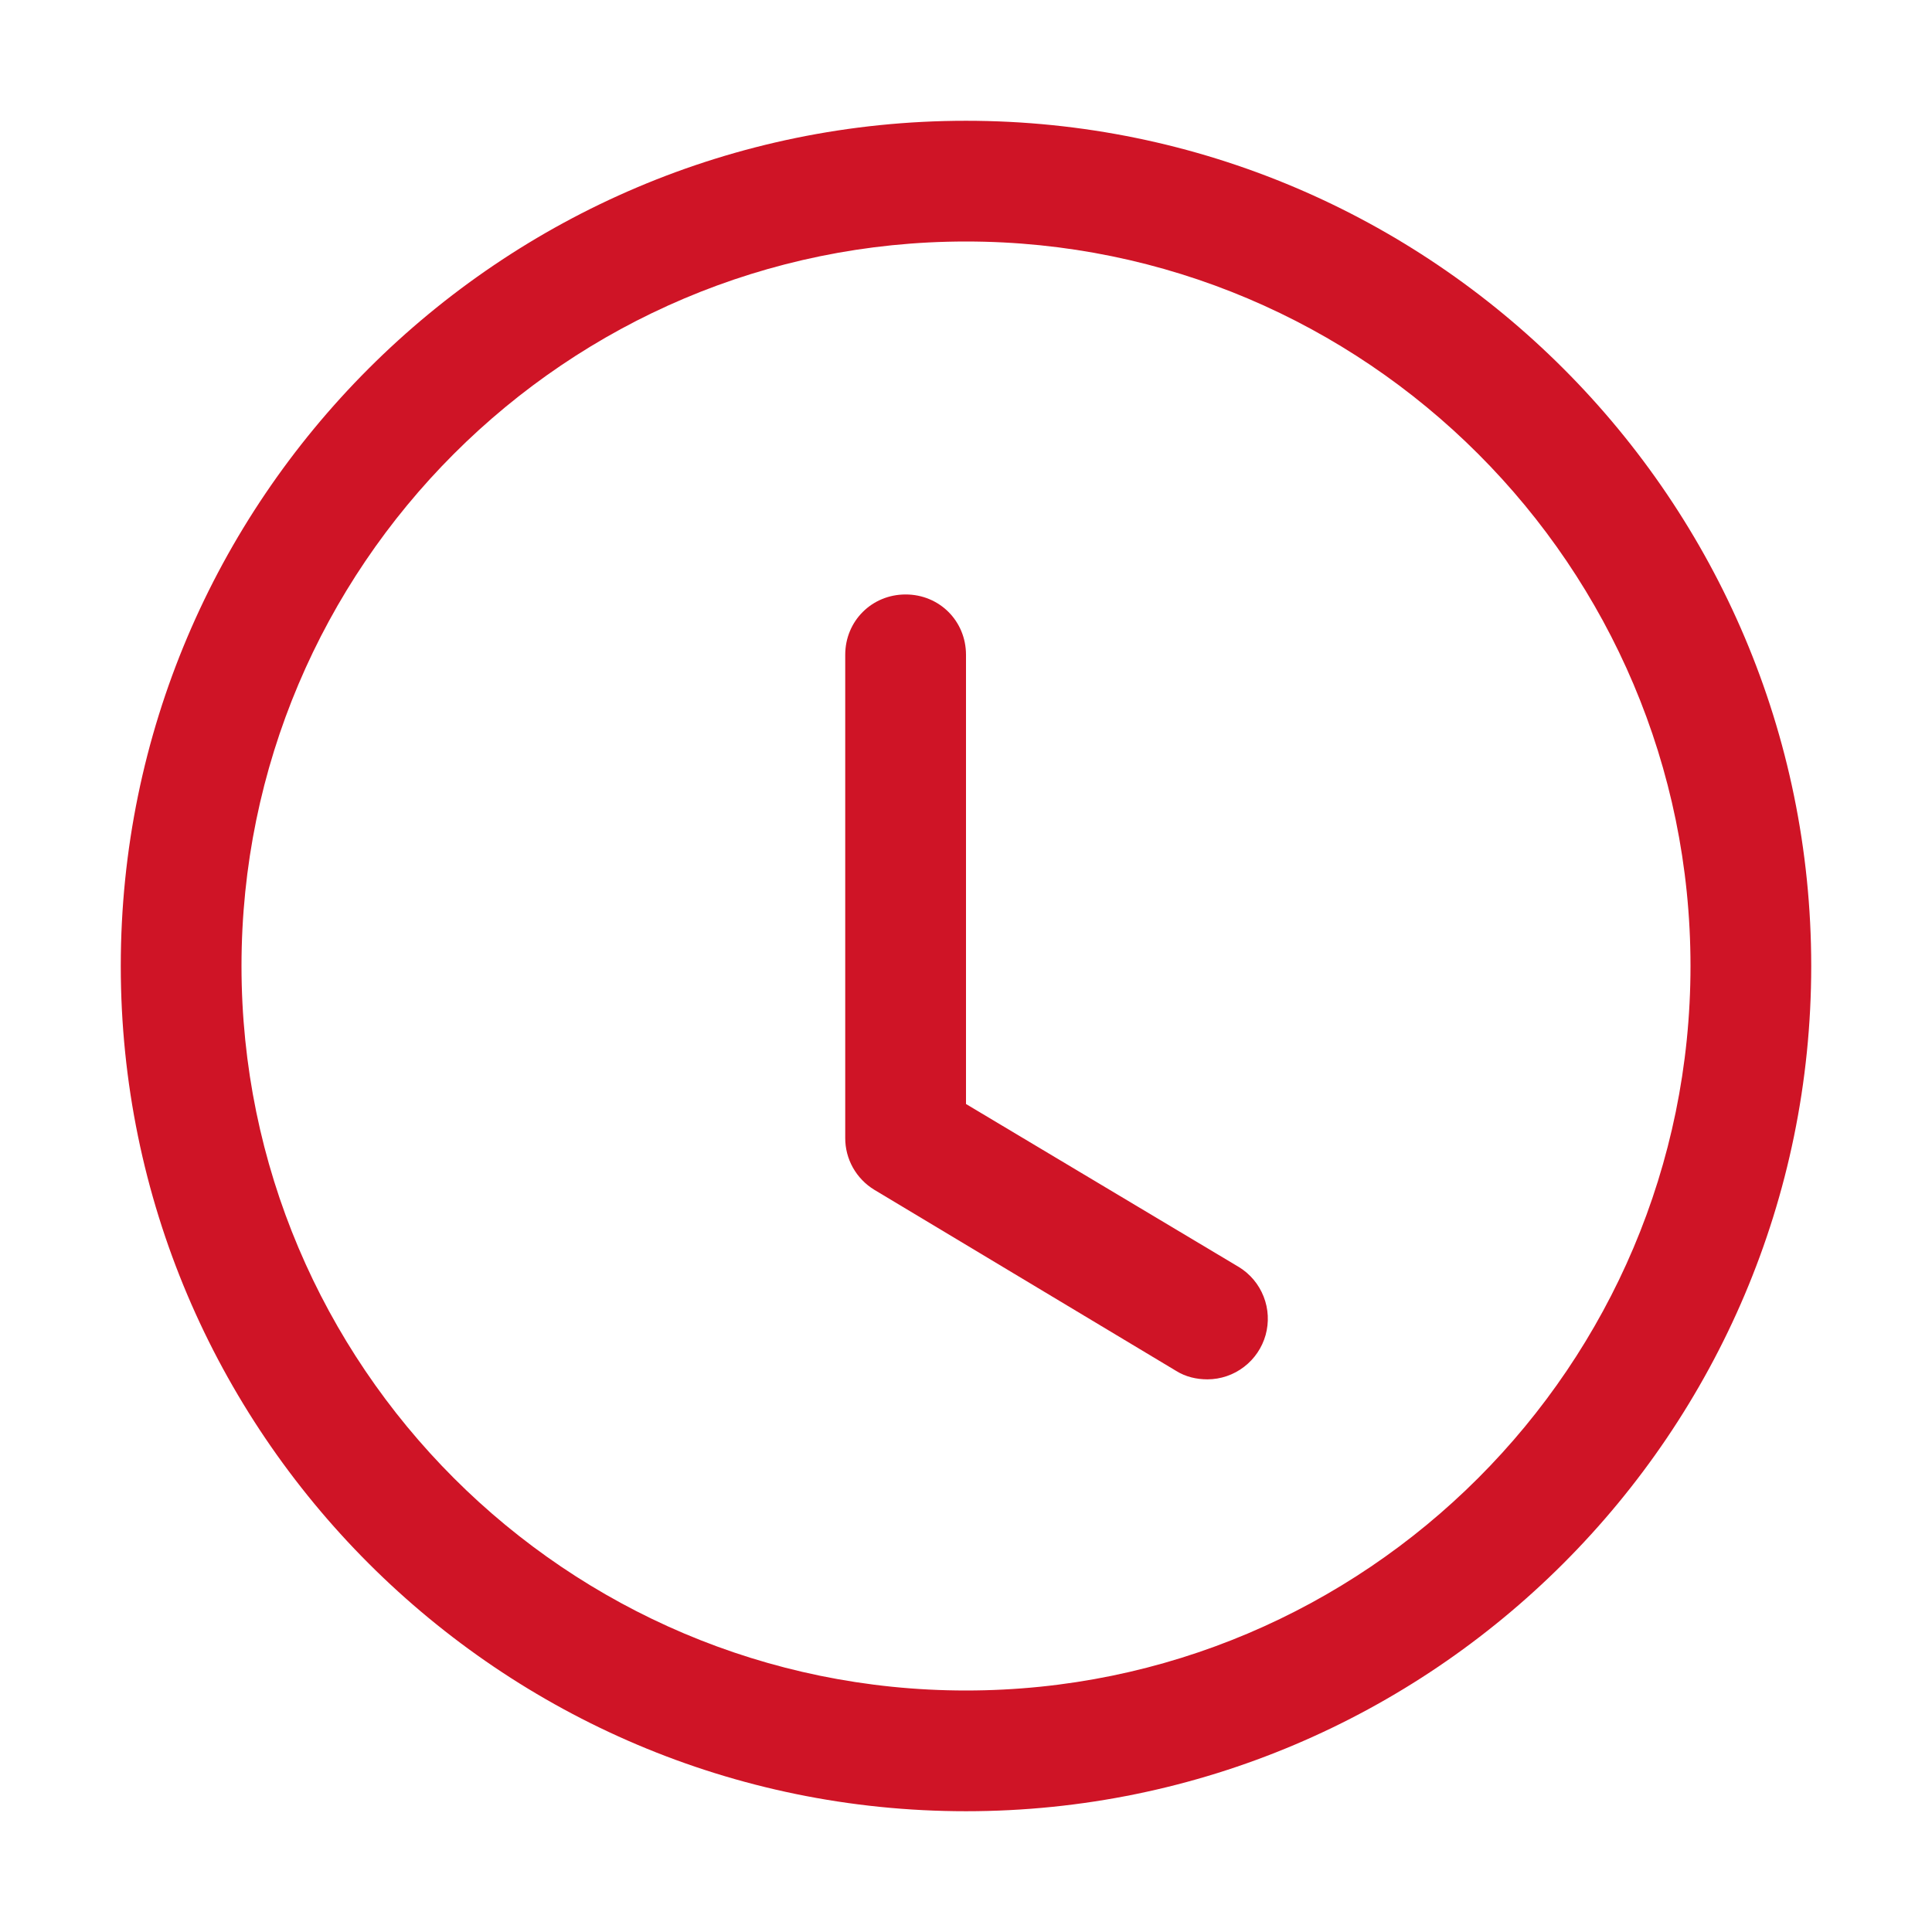 <svg width="39" height="39" viewBox="0 0 39 39" fill="none" xmlns="http://www.w3.org/2000/svg">
<path d="M19.5 36.562C10.091 36.562 2.438 28.909 2.438 19.5C2.438 10.091 10.091 2.438 19.5 2.438C28.909 2.438 36.562 10.091 36.562 19.5C36.562 28.909 28.909 36.562 19.5 36.562ZM19.5 4.875C11.432 4.875 4.875 11.432 4.875 19.5C4.875 27.568 11.432 34.125 19.5 34.125C27.568 34.125 34.125 27.568 34.125 19.5C34.125 11.432 27.568 4.875 19.5 4.875Z" fill="#CF1426"/>
<path d="M24.375 27.844C24.156 27.844 23.936 27.795 23.741 27.673L17.648 24.017C17.468 23.907 17.32 23.753 17.217 23.57C17.114 23.386 17.061 23.179 17.062 22.969V13.219C17.062 12.536 17.599 12 18.281 12C18.964 12 19.5 12.536 19.5 13.219V22.286L25.009 25.577C25.236 25.716 25.411 25.925 25.508 26.173C25.606 26.421 25.619 26.693 25.548 26.95C25.476 27.206 25.323 27.432 25.111 27.593C24.9 27.755 24.641 27.843 24.375 27.844Z" fill="#CF1426"/>
</svg>
